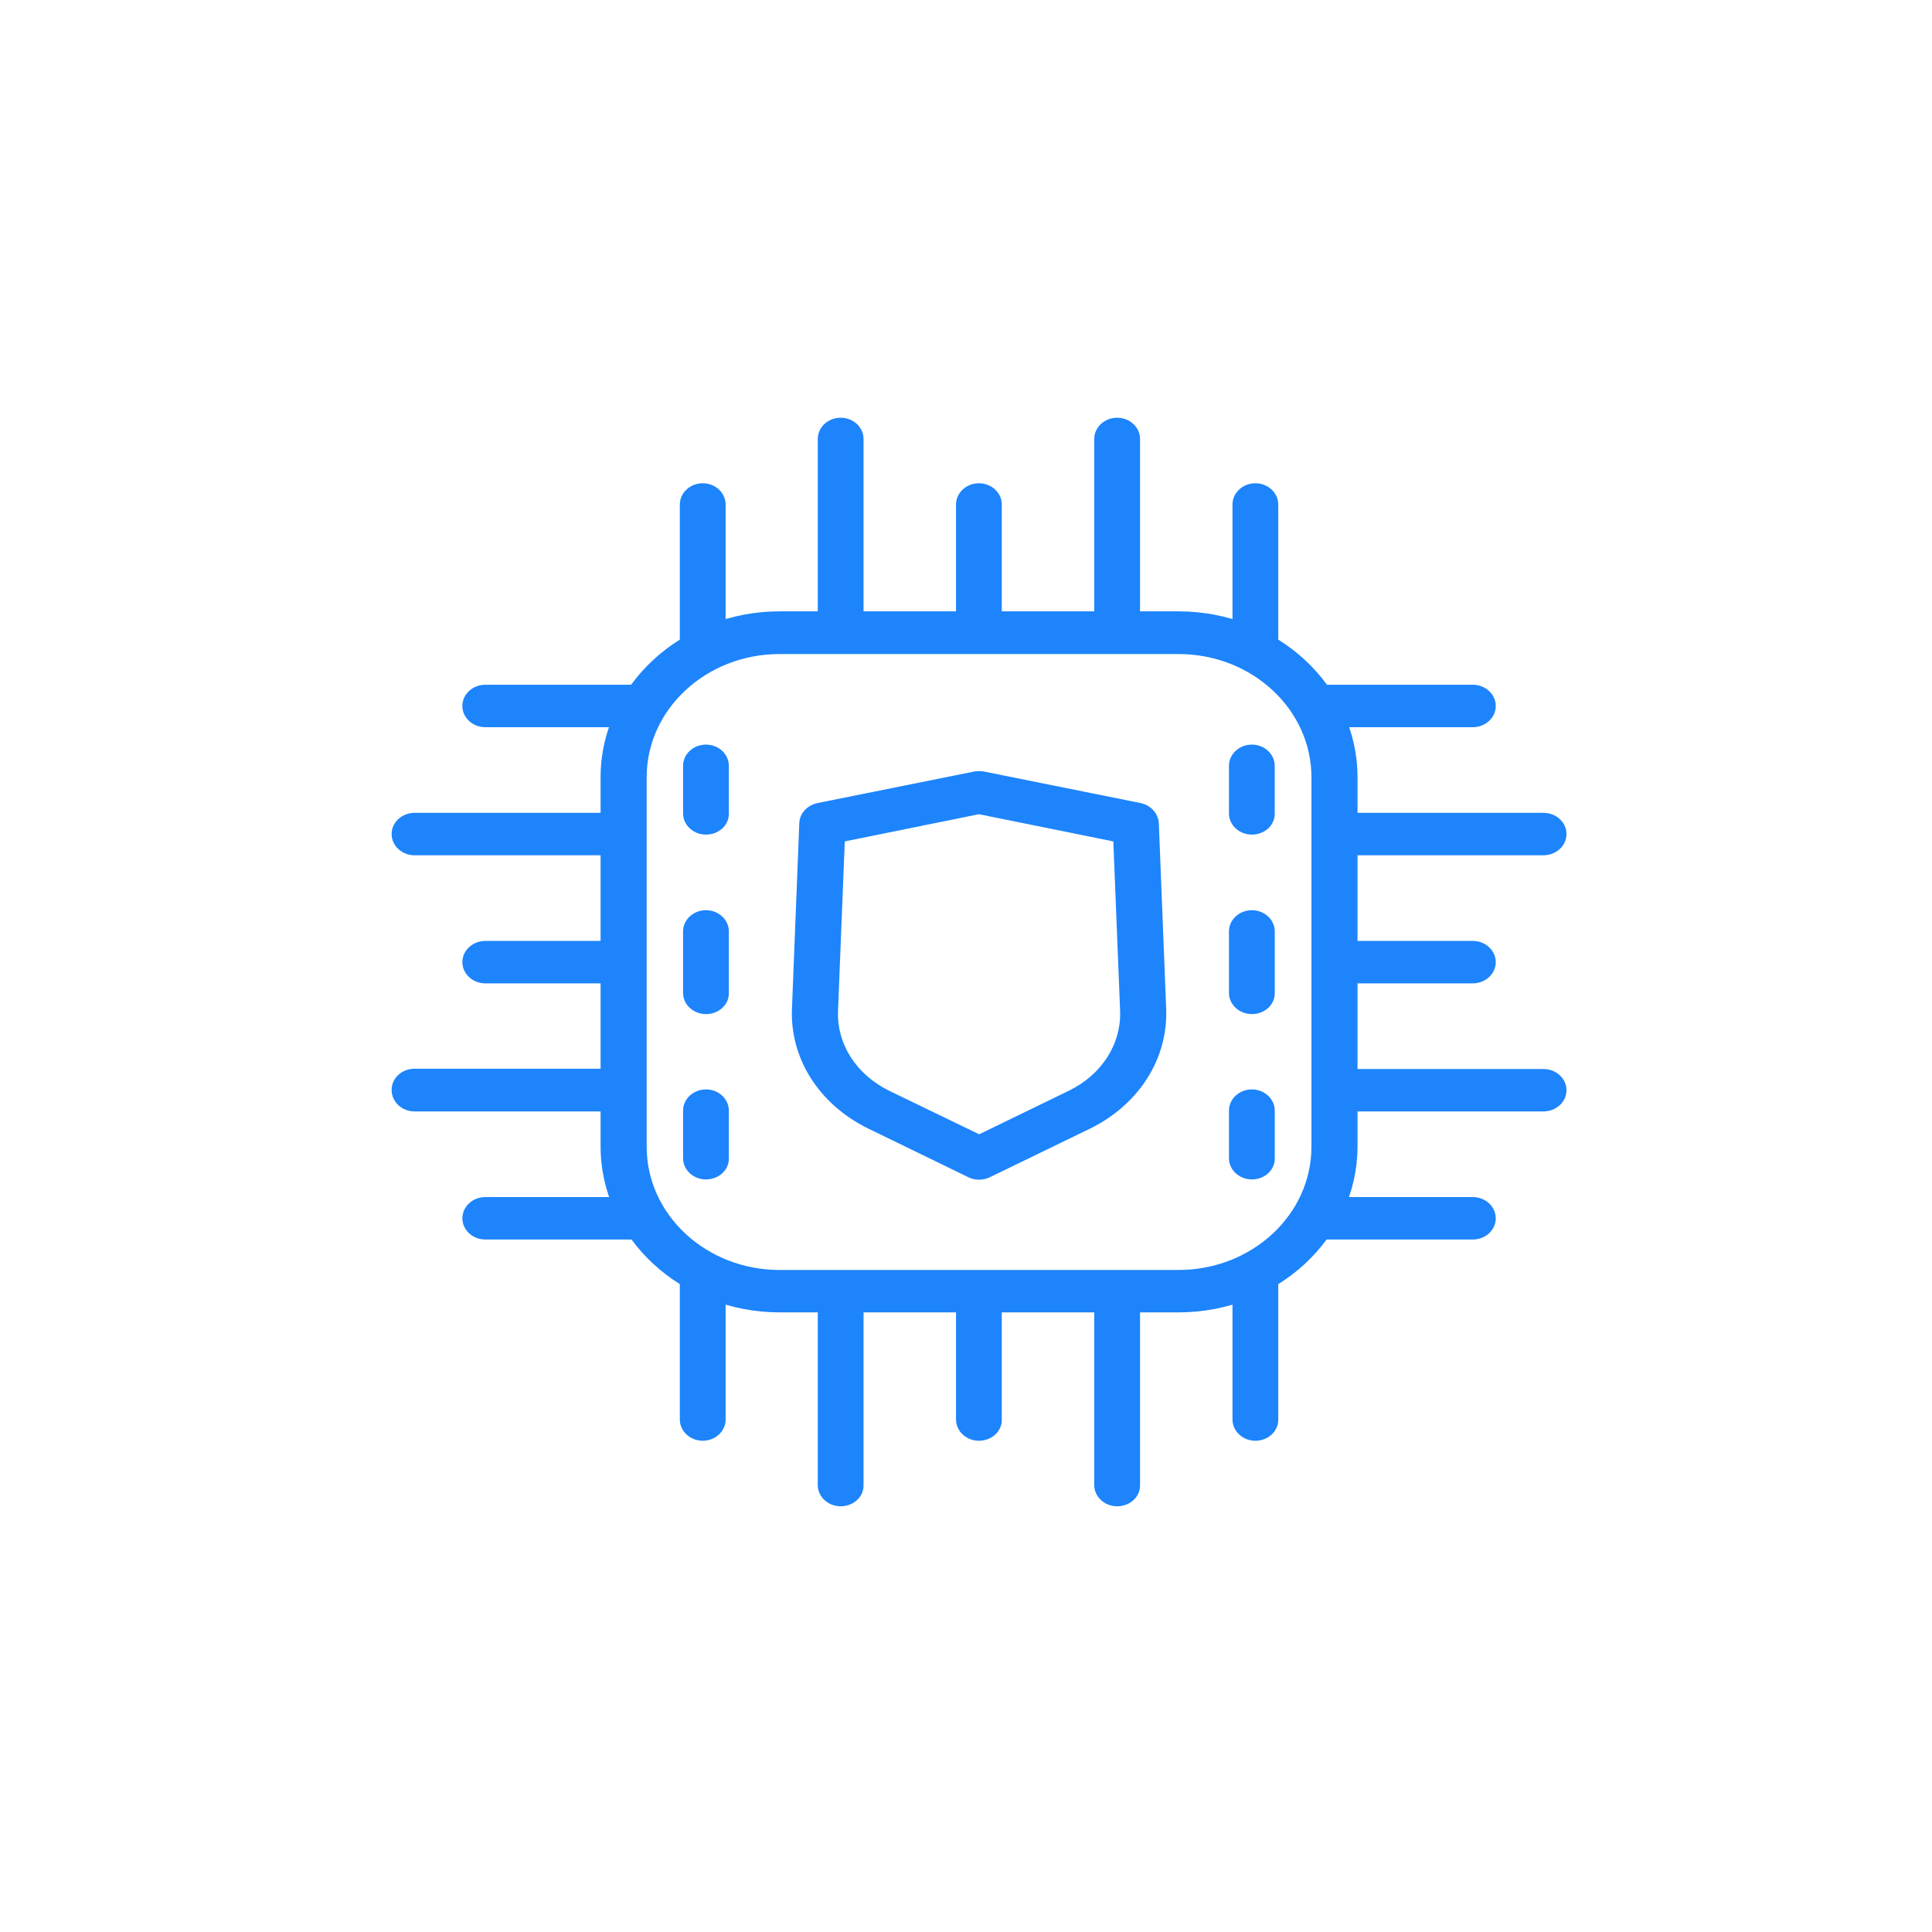 <svg width="74" height="74" viewBox="0 0 74 74" fill="none" xmlns="http://www.w3.org/2000/svg">
<path d="M45.139 50.267H29.862C26.084 50.267 23.004 47.414 23.004 43.914V29.77C23.004 26.27 26.084 23.416 29.862 23.416H45.139C48.916 23.416 51.996 26.27 51.996 29.77V43.924C51.985 47.424 48.916 50.267 45.139 50.267ZM29.862 25.051C27.051 25.051 24.769 27.166 24.769 29.77V43.924C24.769 46.528 27.051 48.643 29.862 48.643H45.139C47.949 48.643 50.231 46.528 50.231 43.924V29.77C50.231 27.166 47.949 25.051 45.139 25.051H29.862Z" fill="#1D84FC"/>
<path d="M37.494 24.51C37.011 24.51 36.618 24.145 36.618 23.697V19.323C36.618 18.875 37.011 18.51 37.494 18.51C37.978 18.51 38.371 18.875 38.371 19.323V23.697C38.383 24.145 37.989 24.51 37.494 24.51Z" fill="#1D84FC"/>
<path d="M42.789 24.874C42.306 24.874 41.912 24.51 41.912 24.062V16.812C41.912 16.364 42.306 16 42.789 16C43.272 16 43.666 16.364 43.666 16.812V24.051C43.677 24.51 43.284 24.874 42.789 24.874Z" fill="#1D84FC"/>
<path d="M48.084 25.343C47.6 25.343 47.207 24.978 47.207 24.53V19.323C47.207 18.875 47.6 18.51 48.084 18.51C48.567 18.51 48.96 18.875 48.96 19.323V24.53C48.971 24.978 48.567 25.343 48.084 25.343Z" fill="#1D84FC"/>
<path d="M26.916 25.343C26.433 25.343 26.039 24.978 26.039 24.53V19.323C26.039 18.875 26.433 18.51 26.916 18.51C27.399 18.51 27.793 18.875 27.793 19.323V24.53C27.793 24.978 27.399 25.343 26.916 25.343Z" fill="#1D84FC"/>
<path d="M32.199 24.874C31.716 24.874 31.322 24.51 31.322 24.062V16.812C31.322 16.364 31.716 16 32.199 16C32.682 16 33.076 16.364 33.076 16.812V24.051C33.087 24.51 32.694 24.874 32.199 24.874Z" fill="#1D84FC"/>
<path d="M37.494 55.184C37.011 55.184 36.618 54.819 36.618 54.372V49.997C36.618 49.549 37.011 49.185 37.494 49.185C37.978 49.185 38.371 49.549 38.371 49.997V54.372C38.383 54.819 37.989 55.184 37.494 55.184Z" fill="#1D84FC"/>
<path d="M42.789 57.694C42.306 57.694 41.912 57.329 41.912 56.882V49.643C41.912 49.195 42.306 48.83 42.789 48.83C43.272 48.83 43.666 49.195 43.666 49.643V56.882C43.677 57.329 43.284 57.694 42.789 57.694Z" fill="#1D84FC"/>
<path d="M48.084 55.184C47.6 55.184 47.207 54.819 47.207 54.371V49.164C47.207 48.716 47.6 48.351 48.084 48.351C48.567 48.351 48.96 48.716 48.96 49.164V54.371C48.971 54.819 48.567 55.184 48.084 55.184Z" fill="#1D84FC"/>
<path d="M26.916 55.184C26.433 55.184 26.039 54.819 26.039 54.371V49.164C26.039 48.716 26.433 48.351 26.916 48.351C27.399 48.351 27.793 48.716 27.793 49.164V54.371C27.793 54.819 27.399 55.184 26.916 55.184Z" fill="#1D84FC"/>
<path d="M32.199 57.694C31.716 57.694 31.322 57.329 31.322 56.882V49.643C31.322 49.195 31.716 48.83 32.199 48.83C32.682 48.83 33.076 49.195 33.076 49.643V56.882C33.087 57.329 32.694 57.694 32.199 57.694Z" fill="#1D84FC"/>
<path d="M56.414 37.665H51.693C51.209 37.665 50.816 37.3 50.816 36.852C50.816 36.404 51.209 36.04 51.693 36.04H56.414C56.897 36.04 57.291 36.404 57.291 36.852C57.291 37.3 56.897 37.665 56.414 37.665Z" fill="#1D84FC"/>
<path d="M59.112 42.57H51.31C50.827 42.57 50.433 42.206 50.433 41.758C50.433 41.31 50.827 40.946 51.31 40.946H59.123C59.606 40.946 60 41.31 60 41.758C60 42.206 59.606 42.57 59.112 42.57Z" fill="#1D84FC"/>
<path d="M56.414 47.476H50.793C50.31 47.476 49.917 47.112 49.917 46.664C49.917 46.216 50.31 45.851 50.793 45.851H56.414C56.898 45.851 57.291 46.216 57.291 46.664C57.291 47.112 56.898 47.476 56.414 47.476Z" fill="#1D84FC"/>
<path d="M56.414 27.853H50.793C50.31 27.853 49.916 27.488 49.916 27.041C49.916 26.593 50.31 26.228 50.793 26.228H56.414C56.898 26.228 57.291 26.593 57.291 27.041C57.291 27.488 56.898 27.853 56.414 27.853Z" fill="#1D84FC"/>
<path d="M59.112 32.759H51.31C50.827 32.759 50.433 32.394 50.433 31.946C50.433 31.499 50.827 31.134 51.31 31.134H59.123C59.606 31.134 60 31.499 60 31.946C60 32.394 59.606 32.759 59.112 32.759Z" fill="#1D84FC"/>
<path d="M23.308 37.665H18.587C18.103 37.665 17.71 37.3 17.71 36.852C17.71 36.404 18.103 36.04 18.587 36.04H23.308C23.791 36.04 24.185 36.404 24.185 36.852C24.185 37.3 23.791 37.665 23.308 37.665Z" fill="#1D84FC"/>
<path d="M23.69 42.57H15.877C15.393 42.57 15 42.206 15 41.748C15 41.289 15.393 40.935 15.877 40.935H23.69C24.173 40.935 24.567 41.3 24.567 41.748C24.567 42.195 24.184 42.57 23.69 42.57Z" fill="#1D84FC"/>
<path d="M24.207 47.476H18.587C18.103 47.476 17.71 47.112 17.71 46.664C17.71 46.216 18.103 45.851 18.587 45.851H24.207C24.691 45.851 25.084 46.216 25.084 46.664C25.084 47.112 24.691 47.476 24.207 47.476Z" fill="#1D84FC"/>
<path d="M24.206 27.853H18.586C18.102 27.853 17.709 27.488 17.709 27.041C17.709 26.593 18.102 26.228 18.586 26.228H24.206C24.69 26.228 25.083 26.593 25.083 27.041C25.083 27.488 24.69 27.853 24.206 27.853Z" fill="#1D84FC"/>
<path d="M23.69 32.759H15.877C15.393 32.759 15 32.394 15 31.946C15 31.499 15.393 31.134 15.877 31.134H23.69C24.173 31.134 24.567 31.499 24.567 31.946C24.578 32.394 24.184 32.759 23.69 32.759Z" fill="#1D84FC"/>
<path d="M27.04 38.842C26.556 38.842 26.163 38.477 26.163 38.029V35.675C26.163 35.227 26.556 34.863 27.04 34.863C27.523 34.863 27.917 35.227 27.917 35.675V38.029C27.928 38.477 27.534 38.842 27.04 38.842Z" fill="#1D84FC"/>
<path d="M27.04 31.967C26.556 31.967 26.163 31.603 26.163 31.155V29.332C26.163 28.884 26.556 28.52 27.04 28.52C27.523 28.52 27.917 28.884 27.917 29.332V31.155C27.928 31.603 27.534 31.967 27.04 31.967Z" fill="#1D84FC"/>
<path d="M27.04 45.175C26.556 45.175 26.163 44.81 26.163 44.362V42.539C26.163 42.092 26.556 41.727 27.04 41.727C27.523 41.727 27.917 42.092 27.917 42.539V44.362C27.928 44.81 27.534 45.175 27.04 45.175Z" fill="#1D84FC"/>
<path d="M47.949 38.842C47.465 38.842 47.072 38.477 47.072 38.029V35.675C47.072 35.227 47.465 34.863 47.949 34.863C48.432 34.863 48.826 35.227 48.826 35.675V38.029C48.837 38.477 48.443 38.842 47.949 38.842Z" fill="#1D84FC"/>
<path d="M47.949 31.967C47.465 31.967 47.072 31.603 47.072 31.155V29.332C47.072 28.884 47.465 28.52 47.949 28.52C48.432 28.52 48.825 28.884 48.825 29.332V31.155C48.837 31.603 48.443 31.967 47.949 31.967Z" fill="#1D84FC"/>
<path d="M47.949 45.175C47.465 45.175 47.072 44.81 47.072 44.362V42.539C47.072 42.092 47.465 41.727 47.949 41.727C48.432 41.727 48.826 42.092 48.826 42.539V44.362C48.837 44.81 48.443 45.175 47.949 45.175Z" fill="#1D84FC"/>
<path d="M37.495 45.185C37.36 45.185 37.214 45.154 37.09 45.091L33.257 43.227C31.379 42.31 30.255 40.55 30.334 38.633L30.615 31.53C30.626 31.155 30.918 30.843 31.312 30.759L37.315 29.551C37.438 29.53 37.562 29.53 37.686 29.551L43.689 30.759C44.082 30.843 44.363 31.155 44.386 31.53L44.667 38.633C44.745 40.55 43.621 42.31 41.755 43.227L37.911 45.091C37.776 45.154 37.641 45.185 37.495 45.185ZM32.357 32.228L32.099 38.696C32.042 39.987 32.796 41.164 34.077 41.789L37.506 43.446L40.935 41.779C42.205 41.164 42.958 39.977 42.902 38.696L42.643 32.228L37.495 31.186L32.357 32.228Z" fill="#1D84FC"/>
</svg>
